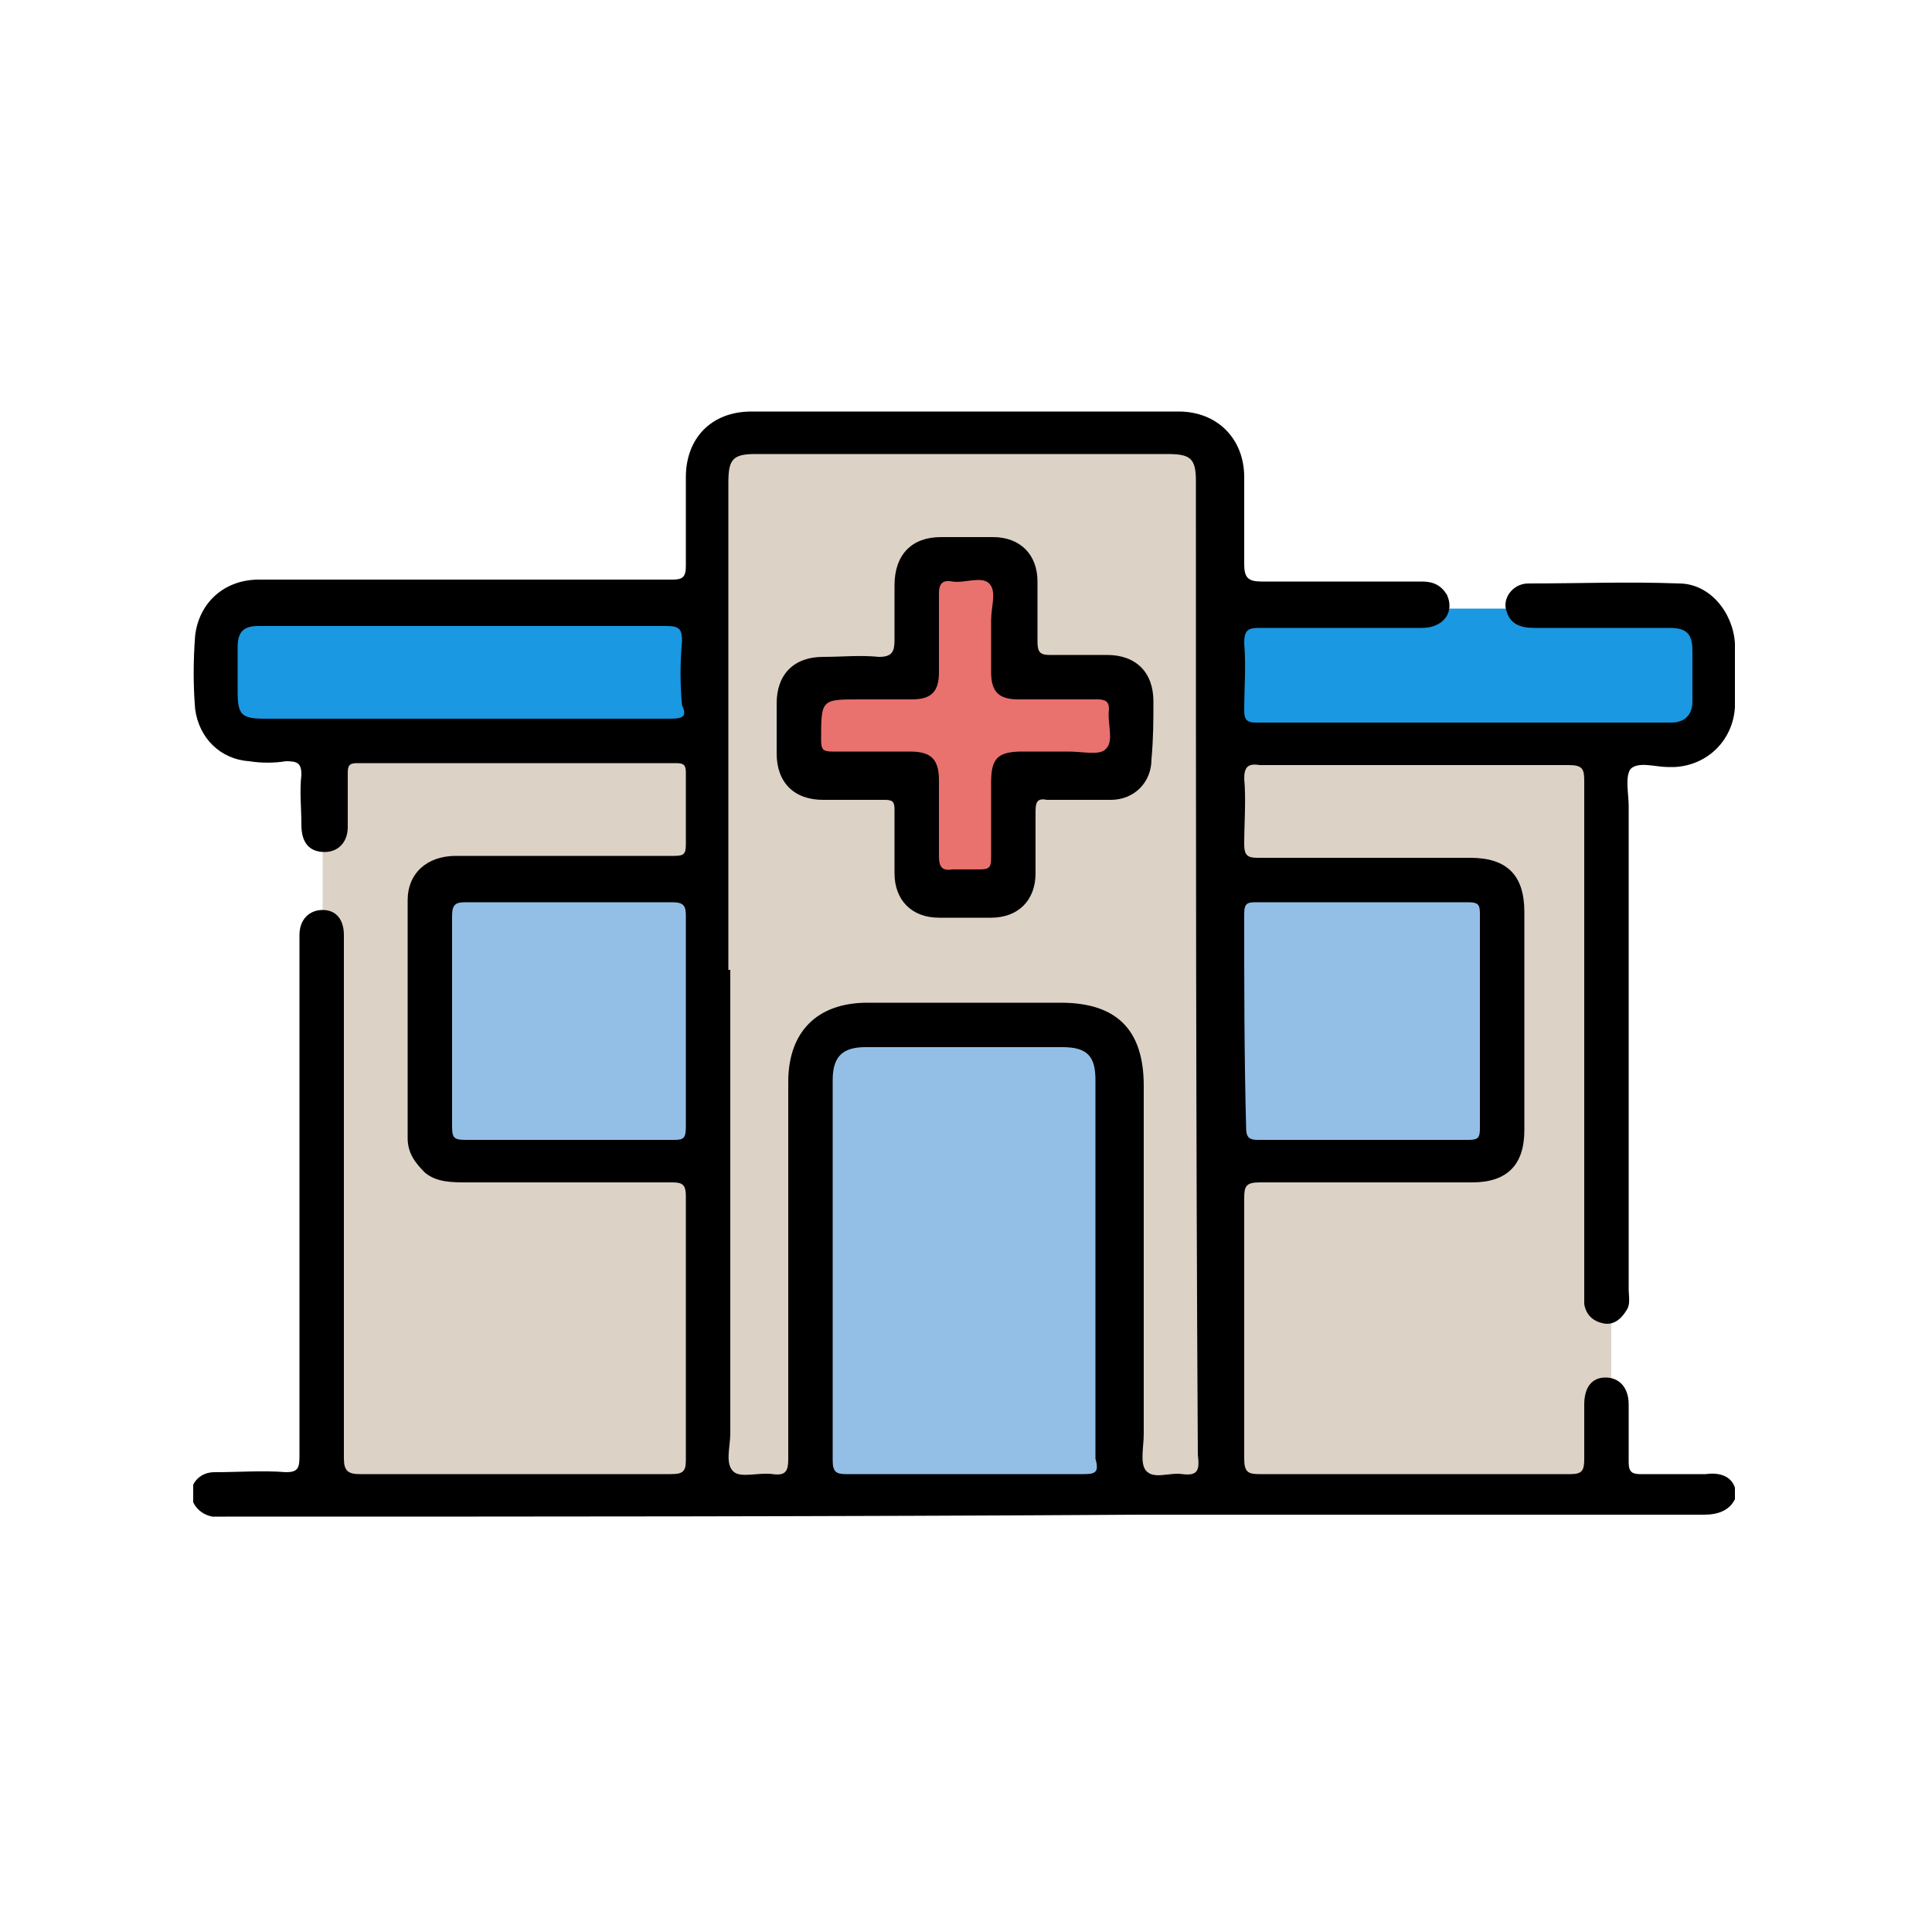 <?xml version="1.0" encoding="UTF-8"?>
<svg xmlns="http://www.w3.org/2000/svg" xmlns:xlink="http://www.w3.org/1999/xlink" version="1.1" id="Capa_1" x="0px" y="0px" viewBox="0 0 100 100" style="enable-background:new 0 0 100 100;" xml:space="preserve">
<style type="text/css">
	.st0{clip-path:url(#SVGID_00000112618978182405268860000015822580511207097500_);}
	.st1{fill:#1A98E1;}
	.st2{fill:#DCD2C6;}
	.st3{fill:#93BFE7;}
	.st4{fill:#E9716E;}
</style>
<g>
	<defs>
		<rect id="SVGID_1_" x="10" y="21.3" width="80" height="57.5"></rect>
	</defs>
	<clipPath id="SVGID_00000016780375669698381060000015514378841087883692_">
		<use xlink:href="#SVGID_1_" style="overflow:visible;"></use>
	</clipPath>
	<g style="clip-path:url(#SVGID_00000016780375669698381060000015514378841087883692_);">
		<path class="st1" d="M87,37.5c-3.7,0-7.4,0-11.1,0v0c-3.7,0-7.4,0-11.1,0c-1.2,0-1.4-0.3-1.5-1.7c0-1,0-1.9,0-2.9    c0-1,0.3-1.4,1.2-1.4c1.6,0,3.2,0,4.8,0c5.9,0,11.8,0,17.7,0c0.7,0,0.9,0.2,0.9,1c-0.1,1.3-0.1,2.7,0,4C88,37.4,87.7,37.5,87,37.5    L87,37.5z"></path>
		<path class="st2" d="M83.4,37.6H63.3v40.1h20.1V37.6z"></path>
		<path class="st2" d="M36.7,37.6H16.7v40.1h20.1V37.6z"></path>
		<path d="M88.3,76.3c-1.1,0-2.2,0-3.4,0c-0.4,0-0.6-0.1-0.6-0.6c0-1,0-2,0-3c0-0.9-0.5-1.4-1.2-1.4c-0.7,0-1.1,0.5-1.1,1.4    c0,0.9,0,1.9,0,2.8c0,0.6-0.1,0.8-0.7,0.8c-5.4,0-10.7,0-16.1,0c-0.6,0-0.8-0.1-0.8-0.8c0-4.5,0-9,0-13.5c0-0.6,0.1-0.8,0.8-0.8    c3.7,0,7.3,0,11,0c1.8,0,2.7-0.9,2.7-2.7c0-3.8,0-7.6,0-11.3c0-1.9-0.9-2.8-2.8-2.8c-3.7,0-7.3,0-11,0c-0.5,0-0.7-0.1-0.7-0.7    c0-1.1,0.1-2.3,0-3.4c0-0.6,0.2-0.8,0.8-0.7c5.3,0,10.7,0,16,0c0.7,0,0.8,0.2,0.8,0.8c0,8.7,0,17.4,0,26.2c0,0.3,0,0.6,0,0.9    c0.1,0.6,0.5,0.9,1,1c0.5,0.1,0.9-0.2,1.2-0.7c0.2-0.3,0.1-0.7,0.1-1.1c0-8.3,0-16.7,0-25c0-0.6-0.2-1.5,0.1-1.9    c0.4-0.4,1.3-0.1,1.9-0.1c0.1,0,0.3,0,0.4,0c1.7-0.1,3-1.4,3.1-3.1c0-1.1,0-2.2,0-3.3c-0.1-1.6-1.3-3.1-2.9-3.1    c-2.6-0.1-5.2,0-7.8,0c-0.8,0-1.4,0.8-1.1,1.5c0.2,0.6,0.7,0.8,1.4,0.8c2.3,0,4.6,0,7,0c0.9,0,1.2,0.3,1.2,1.2c0,0.9,0,1.7,0,2.6    c0,0.7-0.4,1.1-1.1,1.1c-7.2,0-14.3,0-21.5,0c-0.4,0-0.6-0.1-0.6-0.6c0-1.2,0.1-2.3,0-3.5c0-0.7,0.2-0.8,0.8-0.8    c2.8,0,5.6,0,8.4,0c1.1,0,1.7-0.8,1.3-1.7c-0.3-0.5-0.7-0.7-1.3-0.7c-2.8,0-5.5,0-8.3,0c-0.7,0-0.9-0.2-0.9-0.9c0-1.5,0-3,0-4.5    c0-2-1.4-3.4-3.4-3.4c-7.4,0-14.7,0-22.1,0c-2.1,0-3.4,1.4-3.4,3.4c0,1.5,0,3.1,0,4.6c0,0.6-0.2,0.7-0.7,0.7c-5.8,0-11.7,0-17.5,0    c-1.3,0-2.6,0-3.9,0c-1.8,0-3.1,1.2-3.3,2.9c-0.1,1.3-0.1,2.6,0,3.8c0.2,1.5,1.3,2.6,2.8,2.7c0.6,0.1,1.3,0.1,1.9,0    c0.6,0,0.8,0.1,0.8,0.7c-0.1,0.9,0,1.7,0,2.6c0,0.9,0.4,1.4,1.2,1.4c0.7,0,1.2-0.5,1.2-1.3c0-0.9,0-1.9,0-2.8    c0-0.4,0.1-0.5,0.5-0.5c5.5,0,11,0,16.5,0c0.4,0,0.5,0.1,0.5,0.5c0,1.2,0,2.5,0,3.7c0,0.5-0.1,0.6-0.6,0.6c-1.8,0-3.6,0-5.4,0    c-2,0-4,0-5.9,0c-1.5,0-2.5,0.9-2.5,2.3c0,4.1,0,8.2,0,12.3c0,0.8,0.4,1.3,0.9,1.8c0.6,0.5,1.4,0.5,2.2,0.5c3.5,0,7.1,0,10.6,0    c0.5,0,0.7,0.1,0.7,0.7c0,4.6,0,9.1,0,13.7c0,0.6-0.2,0.7-0.8,0.7c-5.4,0-10.7,0-16.1,0c-0.6,0-0.8-0.2-0.8-0.8c0-6,0-12,0-18    c0-3,0-6,0-9.1c0-0.8-0.4-1.3-1.1-1.3c-0.7,0-1.2,0.5-1.2,1.3c0,0.2,0,0.4,0,0.6c0,8.8,0,17.6,0,26.4c0,0.6-0.1,0.8-0.7,0.8    c-1.2-0.1-2.4,0-3.7,0c-0.7,0-1.2,0.5-1.2,1.1c0,0.6,0.5,1.1,1.1,1.2c0.2,0,0.5,0,0.7,0c15.8,0,31.6,0,47.3-0.1    c9.7,0,19.5,0,29.2,0c0.7,0,1.3-0.2,1.6-0.8V77C89.6,76.4,89,76.2,88.3,76.3L88.3,76.3z"></path>
		<path class="st1" d="M34.7,37.2c-3.5,0-7,0-10.5,0v0c-3.5,0-7,0-10.5,0c-1.2,0-1.4-0.2-1.4-1.4c0-0.8,0-1.6,0-2.3    c0-0.8,0.3-1.1,1.1-1.1c1.5,0,3,0,4.5,0c5.5,0,11.1,0,16.6,0c0.7,0,0.8,0.2,0.8,0.8c-0.1,1.1-0.1,2.2,0,3.3    C35.6,37.1,35.3,37.2,34.7,37.2L34.7,37.2z"></path>
		<path class="st3" d="M34.9,59c-3.6,0-7.2,0-10.8,0c-0.6,0-0.7-0.1-0.7-0.7c0-3.6,0-7.2,0-10.9c0-0.6,0.2-0.7,0.7-0.7    c3.6,0,7.1,0,10.7,0c0.6,0,0.7,0.2,0.7,0.7c0,1.8,0,3.6,0,5.4h0c0,1.8,0,3.6,0,5.5C35.5,58.9,35.4,59,34.9,59L34.9,59z"></path>
		<path class="st3" d="M56.1,76.3c-4.1,0-8.2,0-12.3,0c-0.5,0-0.7-0.1-0.7-0.7c0-6.6,0-13.1,0-19.7c0-1.2,0.5-1.7,1.7-1.7    c3.4,0,6.8,0,10.2,0c1.3,0,1.7,0.5,1.7,1.7c0,3.3,0,6.6,0,9.8h0c0,3.3,0,6.5,0,9.8C56.9,76.2,56.7,76.3,56.1,76.3L56.1,76.3z"></path>
		<path class="st2" d="M61.2,76.3c-0.7-0.1-1.5,0.3-1.9-0.2c-0.3-0.4-0.1-1.2-0.1-1.9c0-6,0-12,0-18c0-2.9-1.4-4.3-4.3-4.3    c-3.3,0-6.7,0-10,0c-2.6,0-4.1,1.5-4.1,4.1c0,6.5,0,13,0,19.5c0,0.6-0.1,0.9-0.8,0.8c-0.7-0.1-1.6,0.2-2-0.1    c-0.5-0.4-0.2-1.3-0.2-2c0-8,0-16,0-24h-0.1c0-8.4,0-16.8,0-25.2c0-1.2,0.2-1.5,1.4-1.5c7.1,0,14.2,0,21.3,0    c1.2,0,1.5,0.2,1.5,1.4c0,16.8,0,33.6,0.1,50.4C62.1,76.1,62,76.4,61.2,76.3L61.2,76.3z"></path>
		<path class="st3" d="M64.4,47.3c0-0.6,0.2-0.6,0.7-0.6c3.6,0,7.2,0,10.9,0c0.6,0,0.6,0.2,0.6,0.7c0,1.8,0,3.6,0,5.5h0    c0,1.8,0,3.6,0,5.5c0,0.5-0.1,0.6-0.6,0.6c-3.6,0-7.3,0-10.9,0c-0.4,0-0.6-0.1-0.6-0.6C64.4,54.7,64.4,51,64.4,47.3L64.4,47.3z"></path>
		<path d="M59.7,36.3c0-1.5-0.9-2.4-2.4-2.4c-1,0-2,0-3,0c-0.5,0-0.6-0.2-0.6-0.7c0-1,0-2.1,0-3.1c0-1.4-0.9-2.3-2.3-2.3    c-0.9,0-1.8,0-2.7,0c-1.5,0-2.4,0.9-2.4,2.5c0,0.9,0,1.9,0,2.8c0,0.6-0.1,0.9-0.8,0.9c-1-0.1-1.9,0-2.9,0c-1.5,0-2.4,0.9-2.4,2.4    c0,0.9,0,1.7,0,2.6c0,1.5,0.9,2.4,2.4,2.4c1.1,0,2.1,0,3.2,0c0.4,0,0.5,0.1,0.5,0.5c0,1.1,0,2.2,0,3.3c0,1.4,0.9,2.3,2.3,2.3    c0.9,0,1.8,0,2.7,0c1.4,0,2.3-0.9,2.3-2.3c0-1.1,0-2.1,0-3.2c0-0.5,0.1-0.7,0.6-0.6c0.6,0,1.1,0,1.7,0c0.5,0,1.1,0,1.6,0    c1.2,0,2.1-0.9,2.1-2.1C59.7,38.2,59.7,37.3,59.7,36.3L59.7,36.3z"></path>
		<path class="st4" d="M57.2,38.8c-0.3,0.3-1.2,0.1-1.9,0.1c-0.8,0-1.6,0-2.4,0c-1.3,0-1.6,0.4-1.6,1.6c0,1.3,0,2.6,0,3.9    c0,0.5-0.1,0.6-0.6,0.6c-0.5,0-0.9,0-1.4,0c-0.6,0.1-0.7-0.2-0.7-0.7c0-1.3,0-2.6,0-3.9c0-1.1-0.4-1.5-1.5-1.5c-1.3,0-2.7,0-4,0    c-0.5,0-0.6-0.1-0.6-0.6c0-2.1,0-2.1,2-2.1h0.7c0.6,0,1.3,0,2,0c1,0,1.4-0.4,1.4-1.4c0-1.4,0-2.7,0-4.1c0-0.5,0.2-0.7,0.7-0.6    c0.6,0.1,1.5-0.3,1.9,0.1c0.4,0.4,0.1,1.2,0.1,1.9c0,0.9,0,1.8,0,2.7c0,1,0.4,1.4,1.4,1.4c1.4,0,2.8,0,4.1,0    c0.4,0,0.6,0.1,0.6,0.5C57.3,37.5,57.7,38.4,57.2,38.8L57.2,38.8z"></path>
	</g>
</g>
</svg>
